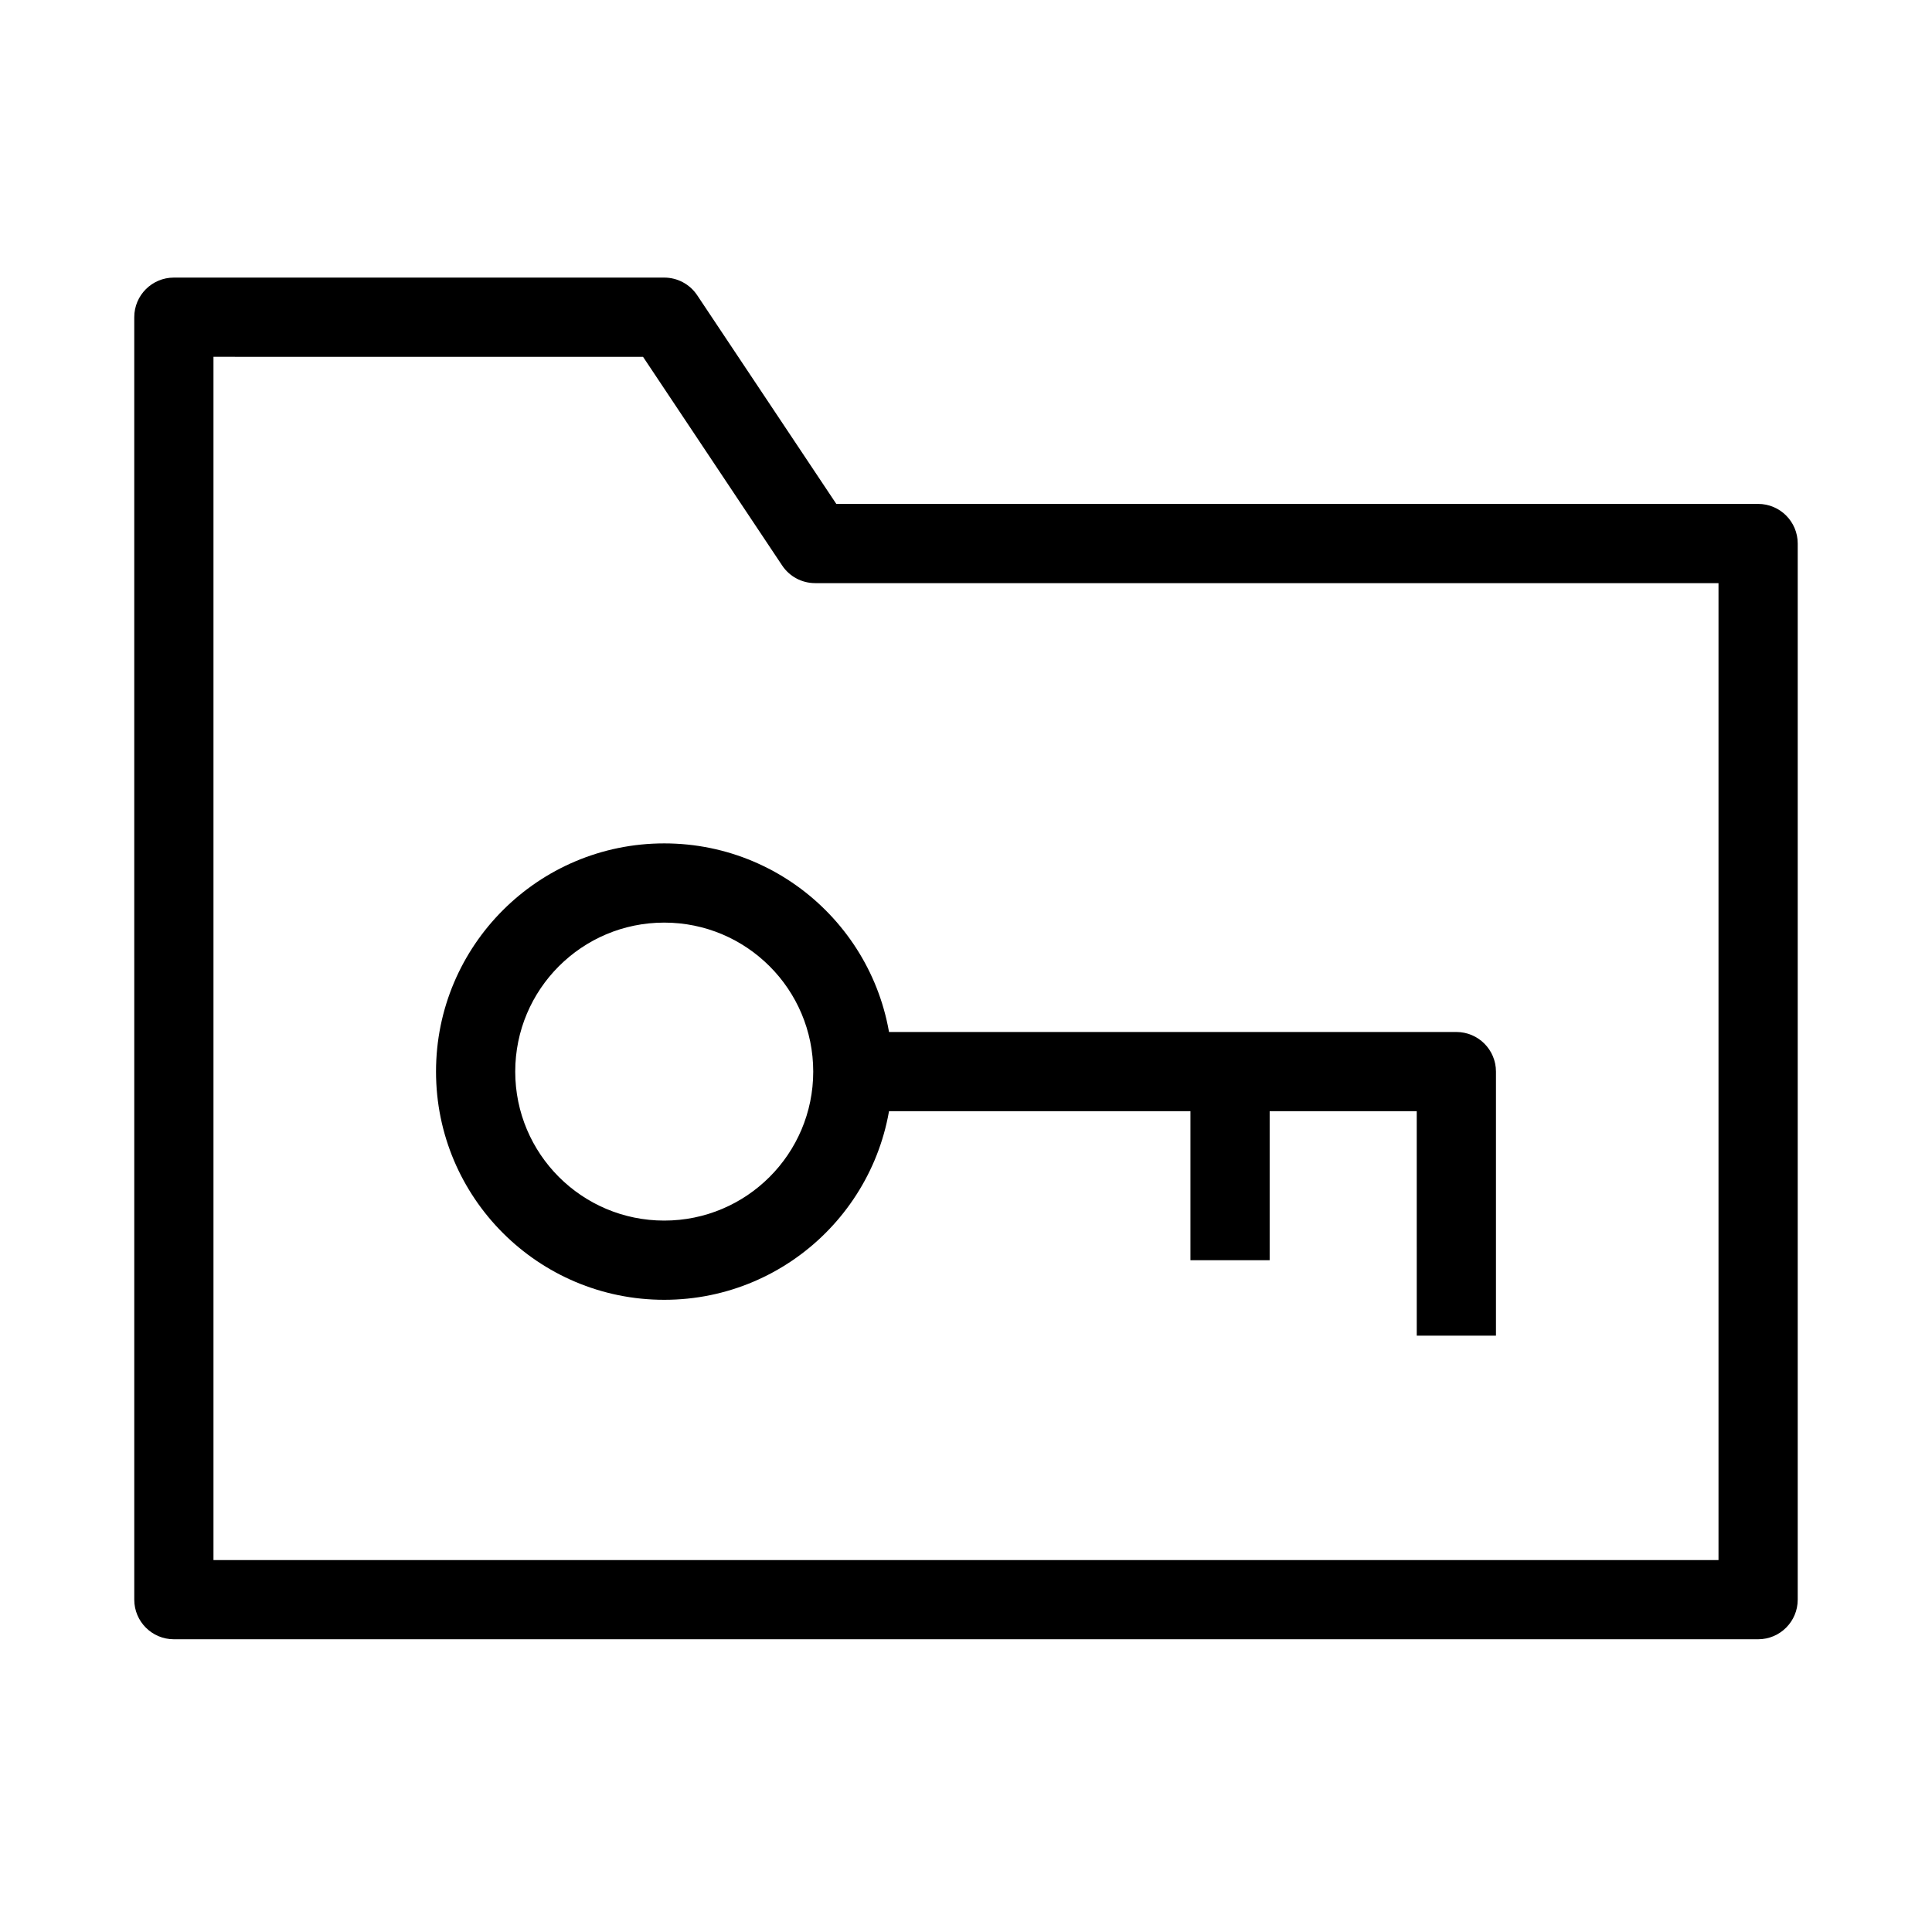 <?xml version="1.0" encoding="UTF-8"?>
<!-- Uploaded to: SVG Repo, www.svgrepo.com, Generator: SVG Repo Mixer Tools -->
<svg fill="#000000" width="800px" height="800px" version="1.1" viewBox="144 144 512 512" xmlns="http://www.w3.org/2000/svg">
 <g fill-rule="evenodd">
  <path d="m179.58 228.06c0-5.797 4.699-10.496 10.496-10.496h129.95c3.512 0 6.789 1.754 8.734 4.676l36.867 55.301h244.29c5.797 0 10.496 4.699 10.496 10.496v279.89c0 5.797-4.699 10.496-10.496 10.496h-419.84c-5.797 0-10.496-4.699-10.496-10.496zm20.992 10.496v318.88h398.85v-258.9h-239.41c-3.508 0-6.785-1.754-8.73-4.672l-36.871-55.305z"/>
  <path d="m320.03 388.5c-21.809 0-39.488 17.676-39.488 39.484 0 21.805 17.68 39.484 39.488 39.484 21.805 0 39.484-17.68 39.484-39.484 0-21.809-17.68-39.484-39.484-39.484zm-60.48 39.484c0-33.402 27.078-60.477 60.48-60.477 33.398 0 60.477 27.074 60.477 60.477 0 33.398-27.078 60.477-60.477 60.477-33.402 0-60.48-27.078-60.48-60.477z"/>
  <path d="m519.45 438.48h-149.44v-20.992h159.94c5.797 0 10.496 4.699 10.496 10.496v69.973h-20.992z"/>
  <path d="m459.48 477.97v-49.98h20.992v49.98z"/>
 </g>
</svg>